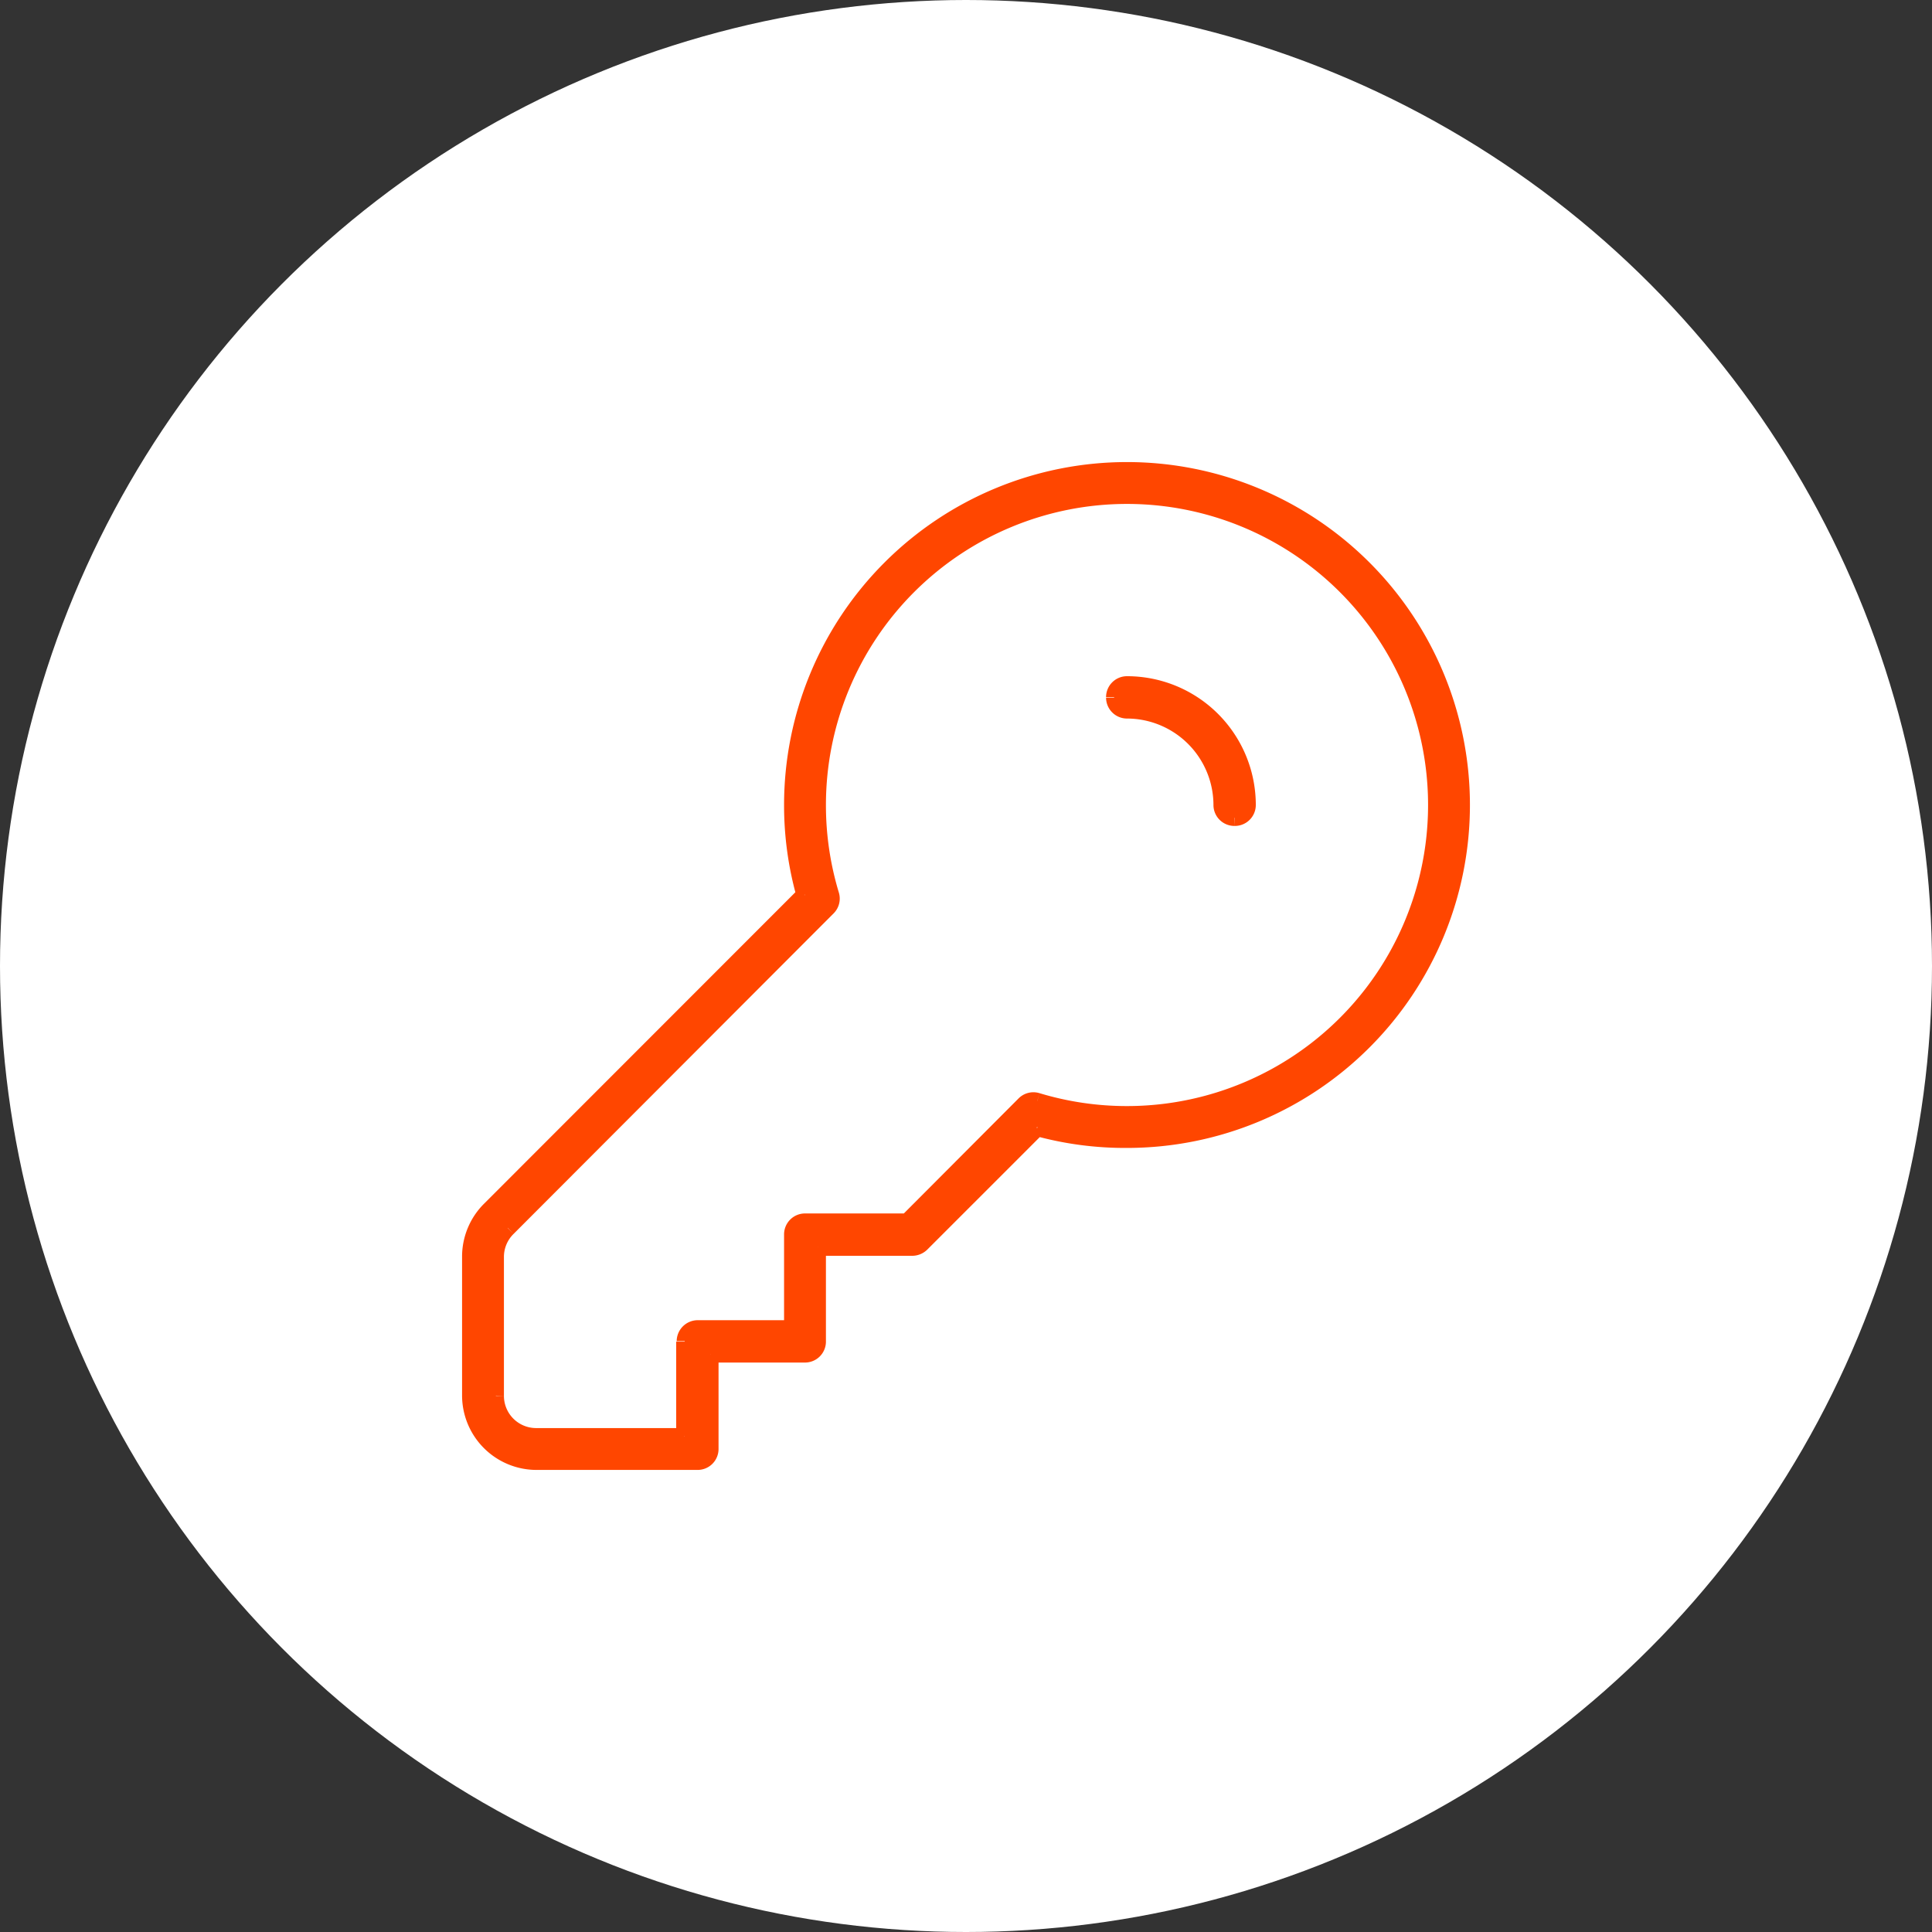 <?xml version="1.0" encoding="UTF-8"?>
<svg xmlns="http://www.w3.org/2000/svg" viewBox="0 0 120 120">
  <rect x="0" y="0" width="120" height="120" fill="#333333" stroke="none"/>
  <defs>
    <style>
      .cls-1 {
        fill: #fff;
      }

      .cls-2, .cls-3 {
        fill: #ff4600;
      }

      .cls-2 {
        fill-rule: evenodd;
      }
    </style>
  </defs>
  <g id="Capa_2" data-name="Capa 2">
    <g id="Capa_1-2" data-name="Capa 1">
      <circle class="cls-1" cx="60" cy="60" r="60"></circle>
      <path class="cls-2" d="M69.2,43.33a.8.8,0,0,1,.8-.8A7.48,7.48,0,0,1,77.47,50a.8.8,0,1,1-1.6,0A5.87,5.87,0,0,0,70,44.13.8.8,0,0,1,69.2,43.33ZM49.2,50A20.79,20.79,0,1,1,64.42,70l-7.19,7.19a.8.8,0,0,1-.56.24H50.8v5.86a.8.8,0,0,1-.8.8H44.13V90a.8.8,0,0,1-.8.8h-10a4.13,4.13,0,0,1-4.13-4.13V78.05a4.17,4.17,0,0,1,1.21-2.93L50,55.58A20.59,20.59,0,0,1,49.2,50ZM70,30.8A19.2,19.2,0,0,0,50.8,50a19.41,19.41,0,0,0,.82,5.58.79.79,0,0,1-.2.8L31.54,76.26a2.54,2.54,0,0,0-.74,1.79v8.62a2.53,2.53,0,0,0,2.53,2.53h9.2V83.33a.8.8,0,0,1,.8-.8H49.2V76.67a.8.8,0,0,1,.8-.8h6.34l7.28-7.29a.79.79,0,0,1,.8-.2A19.41,19.41,0,0,0,70,69.2a19.2,19.2,0,0,0,0-38.4Z"></path>
      <path class="cls-3" d="M68.7,43.33a1.3,1.3,0,0,0,1.3,1.3v-1a.29.29,0,0,1-.3-.3Zm1.3,1.3A5.38,5.38,0,0,1,75.37,50h1A6.37,6.37,0,0,0,70,43.63ZM75.37,50a1.3,1.3,0,0,0,1.3,1.3v-1a.29.29,0,0,1-.3-.3Zm1.3,1.3A1.3,1.3,0,0,0,78,50H77a.3.3,0,0,1-.3.3ZM78,50a8,8,0,0,0-8-8v1a7,7,0,0,1,7,7Zm-8-8a1.3,1.3,0,0,0-1.3,1.3h1A.3.3,0,0,1,70,43ZM48.7,50a21.1,21.1,0,0,0,.78,5.71l1-.27A20.3,20.3,0,0,1,49.7,50Zm.9,5.22L30.06,74.77l.7.71L50.31,55.93ZM30.06,74.77a4.64,4.64,0,0,0-1.36,3.28h1a3.62,3.62,0,0,1,1.06-2.57ZM28.7,78.05v8.62h1V78.05Zm0,8.62a4.63,4.63,0,0,0,4.63,4.63v-1a3.64,3.64,0,0,1-3.63-3.63Zm4.63,4.63h10v-1h-10Zm10,0a1.3,1.3,0,0,0,1.3-1.3h-1a.29.29,0,0,1-.3.3Zm1.3-1.3V84.13h-1V90Zm-.5-5.37H50v-1H44.13Zm5.87,0a1.3,1.3,0,0,0,1.3-1.3h-1a.29.29,0,0,1-.3.3Zm1.3-1.3V77.47h-1v5.86ZM50.8,78h5.87V77H50.8Zm5.87,0a1.34,1.34,0,0,0,.92-.38l-.71-.71a.29.29,0,0,1-.21.09Zm.92-.38,7.19-7.19-.71-.71-7.19,7.19Zm6.7-7.07A21.1,21.1,0,0,0,70,71.3v-1a20.3,20.3,0,0,1-5.44-.74ZM70,71.3A21.3,21.3,0,0,0,91.3,50h-1A20.3,20.3,0,0,1,70,70.3ZM91.3,50A21.3,21.3,0,0,0,70,28.7v1A20.3,20.3,0,0,1,90.3,50ZM70,28.7A21.3,21.3,0,0,0,48.7,50h1A20.3,20.3,0,0,1,70,29.7Zm0,2.6A18.7,18.7,0,0,1,88.7,50h1A19.7,19.7,0,0,0,70,30.3ZM88.7,50A18.7,18.7,0,0,1,70,68.7v1A19.7,19.7,0,0,0,89.7,50ZM70,68.7a18.72,18.72,0,0,1-5.43-.8l-.29,1A20,20,0,0,0,70,69.7Zm-5.43-.8a1.3,1.3,0,0,0-1.3.32l.71.71a.28.28,0,0,1,.3-.07Zm-1.3.32L56,75.51l.71.71L64,68.93Zm-6.93,7.15H50v1h6.34Zm-6.34,0a1.3,1.3,0,0,0-1.3,1.3h1a.29.29,0,0,1,.3-.3Zm-1.3,1.3v5.86h1V76.67ZM49.2,82H43.33v1H49.2Zm-5.87,0a1.31,1.31,0,0,0-1.3,1.3h1a.31.31,0,0,1,.3-.3ZM42,83.33V89.2h1V83.33Zm.5,5.37h-9.2v1h9.2Zm-9.2,0a2,2,0,0,1-2-2h-1a3,3,0,0,0,3,3Zm-2-2V78.05h-1v8.62Zm0-8.62a2,2,0,0,1,.6-1.44l-.71-.71a3,3,0,0,0-.89,2.15Zm.6-1.44L51.78,56.73,51.07,56,31.19,75.9ZM51.78,56.73a1.3,1.3,0,0,0,.32-1.3l-1,.29a.28.28,0,0,1-.07.3Zm.32-1.3A18.72,18.72,0,0,1,51.3,50h-1a20,20,0,0,0,.84,5.72ZM51.3,50A18.7,18.7,0,0,1,70,31.3v-1A19.7,19.7,0,0,0,50.3,50ZM50,55.58l.35.35a.49.49,0,0,0,.13-.49ZM30.41,75.12l-.35-.35Zm13.72,9v-.5a.51.51,0,0,0-.5.5Zm6.67-6.66V77a.5.5,0,0,0-.5.5Zm6.43-.24.36.36h0ZM64.42,70l.14-.48a.49.49,0,0,0-.49.13Zm0-1.66.15-.48Zm-.8.2-.35-.36Zm-7.28,7.29v.5a.51.51,0,0,0,.35-.15ZM49.2,82.53V83a.5.5,0,0,0,.5-.5ZM42.53,89.2v.5a.5.5,0,0,0,.5-.5Zm-11-12.94.36.35ZM51.42,56.38,51.07,56Zm.2-.8-.48.14Z"></path>
    </g>
  </g>
</svg>
